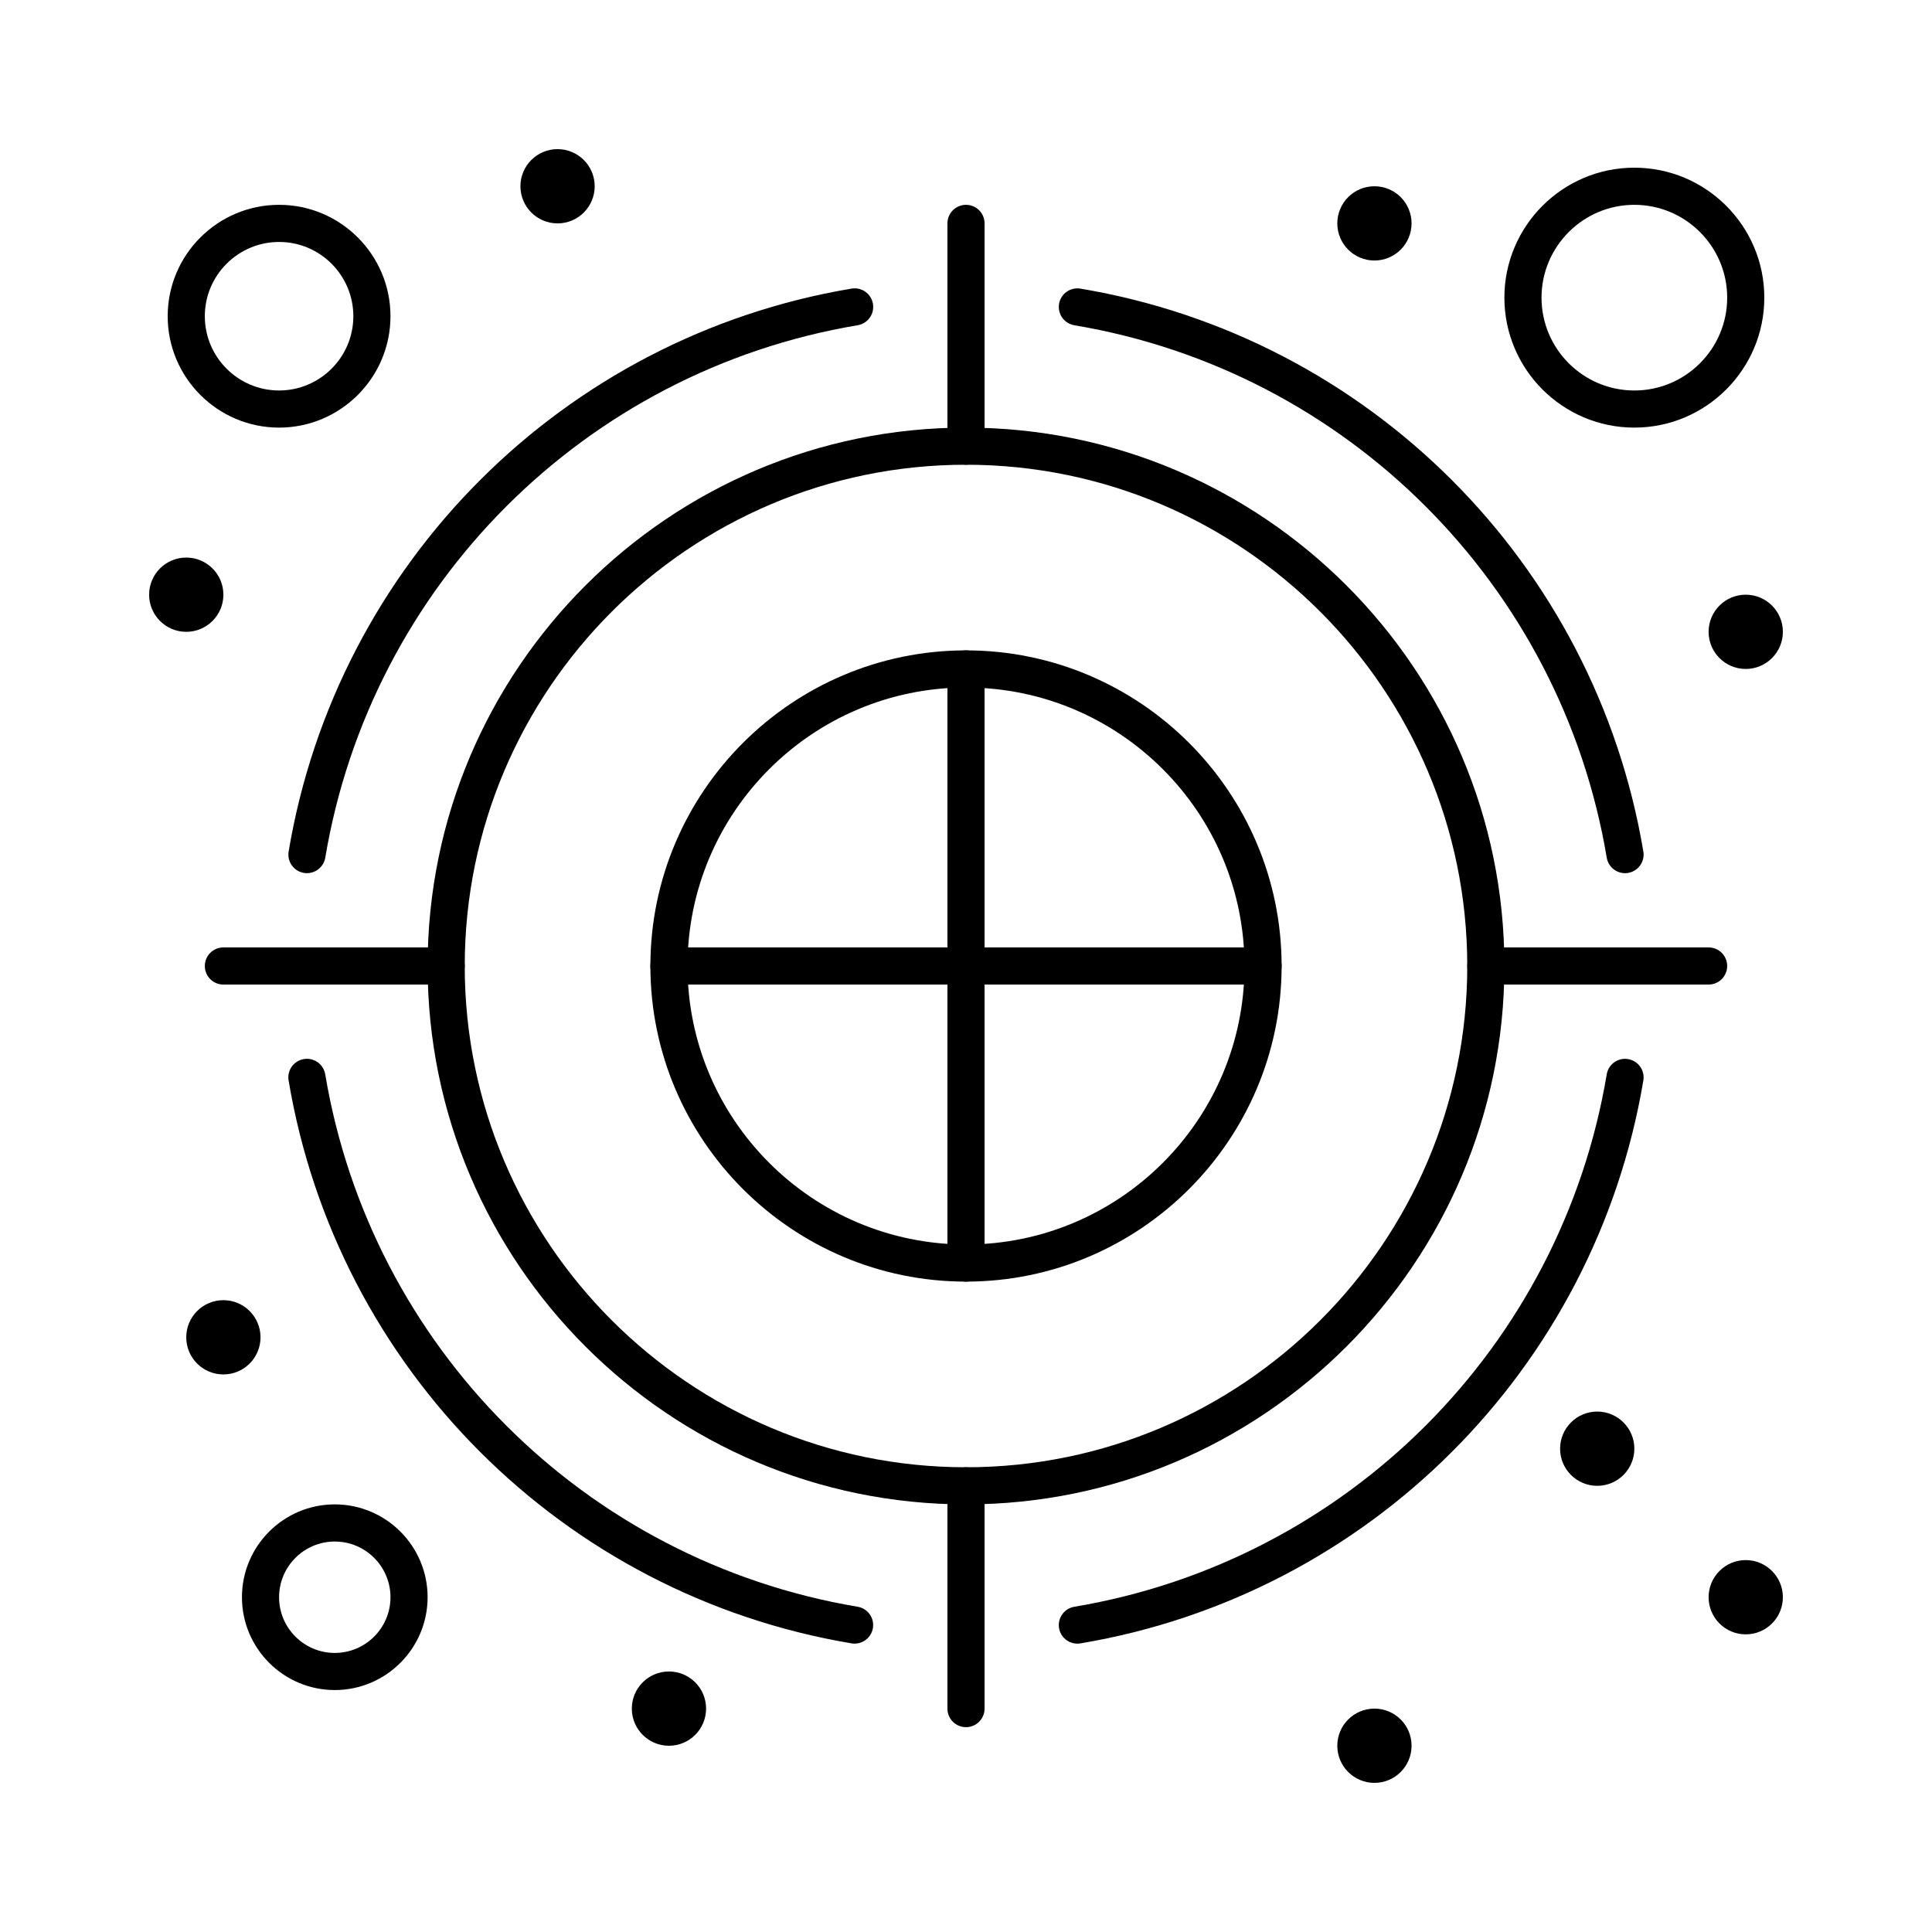 <?xml version="1.0" encoding="UTF-8"?>
<!-- Uploaded to: SVG Repo, www.svgrepo.com, Generator: SVG Repo Mixer Tools -->
<svg fill="#000000" width="800px" height="800px" version="1.1" viewBox="144 144 512 512" xmlns="http://www.w3.org/2000/svg">
 <g>
  <path d="m400 542.68c-78.676 0-142.68-64.008-142.68-142.68 0-78.676 64.008-142.68 142.68-142.68 78.676 0 142.68 64.008 142.68 142.68s-64.008 142.68-142.68 142.68zm0-275.52c-73.25 0-132.84 59.594-132.84 132.84 0 73.25 59.594 132.84 132.84 132.84 73.25 0 132.84-59.594 132.84-132.84s-59.594-132.84-132.84-132.84z"/>
  <path d="m400 483.64c-46.121 0-83.641-37.52-83.641-83.641s37.52-83.641 83.641-83.641 83.641 37.52 83.641 83.641c0 46.117-37.523 83.641-83.641 83.641zm0-157.44c-40.695 0-73.801 33.105-73.801 73.801s33.105 73.801 73.801 73.801 73.801-33.105 73.801-73.801c-0.004-40.695-33.109-73.801-73.801-73.801z"/>
  <path d="m400 267.16c-2.719 0-4.922-2.203-4.922-4.922v-59.035c0-2.719 2.203-4.922 4.922-4.922s4.922 2.203 4.922 4.922v59.039c-0.004 2.715-2.207 4.918-4.922 4.918z"/>
  <path d="m400 601.72c-2.719 0-4.922-2.203-4.922-4.922v-59.039c0-2.719 2.203-4.922 4.922-4.922s4.922 2.203 4.922 4.922v59.039c-0.004 2.719-2.207 4.922-4.922 4.922z"/>
  <path d="m596.8 404.92h-59.039c-2.719 0-4.922-2.203-4.922-4.922s2.203-4.922 4.922-4.922h59.039c2.719 0 4.922 2.203 4.922 4.922-0.004 2.719-2.207 4.922-4.922 4.922z"/>
  <path d="m262.24 404.92h-59.039c-2.719 0-4.922-2.203-4.922-4.922s2.203-4.922 4.922-4.922h59.039c2.719 0 4.922 2.203 4.922 4.922-0.004 2.719-2.207 4.922-4.922 4.922z"/>
  <path d="m429.51 579.58c-2.359 0-4.445-1.703-4.848-4.106-0.449-2.68 1.359-5.215 4.039-5.664 72.27-12.125 128.97-68.828 141.1-141.1 0.449-2.68 2.981-4.492 5.664-4.039 2.68 0.449 4.488 2.988 4.039 5.664-12.82 76.406-72.77 136.36-149.18 149.18-0.273 0.047-0.547 0.07-0.82 0.07z"/>
  <path d="m225.35 375.4c-0.27 0-0.543-0.023-0.82-0.07-2.68-0.449-4.488-2.988-4.039-5.668 12.82-76.406 72.77-136.36 149.18-149.18 2.688-0.449 5.219 1.359 5.668 4.039 0.449 2.68-1.359 5.219-4.039 5.668-72.27 12.125-128.97 68.828-141.1 141.1-0.402 2.402-2.484 4.106-4.844 4.106z"/>
  <path d="m370.48 579.58c-0.27 0-0.543-0.023-0.82-0.07-76.406-12.82-136.36-72.77-149.18-149.18-0.449-2.68 1.359-5.215 4.039-5.664 2.688-0.457 5.219 1.359 5.668 4.039 12.125 72.27 68.828 128.97 141.1 141.1 2.68 0.449 4.488 2.988 4.039 5.664-0.406 2.402-2.488 4.106-4.848 4.106z"/>
  <path d="m574.65 375.4c-2.359 0-4.445-1.703-4.848-4.106-12.125-72.27-68.828-128.97-141.1-141.1-2.68-0.449-4.488-2.988-4.039-5.668 0.449-2.68 2.984-4.484 5.664-4.039 76.406 12.82 136.36 72.77 149.18 149.18 0.449 2.68-1.359 5.215-4.039 5.664-0.266 0.047-0.539 0.07-0.812 0.07z"/>
  <path d="m232.72 591.88c-13.566 0-24.602-11.035-24.602-24.602s11.035-24.602 24.602-24.602 24.602 11.035 24.602 24.602c-0.004 13.566-11.039 24.602-24.602 24.602zm0-39.359c-8.141 0-14.762 6.621-14.762 14.762s6.621 14.762 14.762 14.762 14.762-6.621 14.762-14.762c-0.004-8.141-6.625-14.762-14.762-14.762z"/>
  <path d="m577.12 257.32c-18.992 0-34.441-15.449-34.441-34.441s15.449-34.441 34.441-34.441c18.992 0 34.441 15.449 34.441 34.441s-15.449 34.441-34.441 34.441zm0-59.039c-13.566 0-24.602 11.035-24.602 24.602s11.035 24.602 24.602 24.602c13.566 0 24.602-11.035 24.602-24.602s-11.035-24.602-24.602-24.602z"/>
  <path d="m217.96 257.32c-16.277 0-29.52-13.242-29.52-29.52s13.242-29.52 29.52-29.52c16.277 0 29.52 13.242 29.52 29.52s-13.242 29.52-29.52 29.52zm0-49.199c-10.852 0-19.68 8.828-19.68 19.68s8.828 19.68 19.68 19.68c10.852 0 19.68-8.828 19.68-19.68s-8.828-19.68-19.68-19.68z"/>
  <path d="m577.12 527.92c0 5.434-4.402 9.84-9.84 9.84-5.434 0-9.84-4.406-9.84-9.84 0-5.434 4.406-9.84 9.84-9.84 5.438 0 9.84 4.406 9.84 9.84"/>
  <path d="m518.08 606.64c0 5.434-4.406 9.84-9.84 9.84-5.434 0-9.84-4.406-9.84-9.84 0-5.438 4.406-9.84 9.84-9.84 5.434 0 9.84 4.402 9.84 9.84"/>
  <path d="m331.12 596.8c0 5.434-4.406 9.84-9.84 9.84s-9.84-4.406-9.84-9.84c0-5.438 4.406-9.84 9.84-9.84s9.84 4.402 9.84 9.84"/>
  <path d="m213.04 498.4c0 5.434-4.406 9.84-9.84 9.84-5.438 0-9.84-4.406-9.84-9.84 0-5.434 4.402-9.84 9.84-9.84 5.434 0 9.84 4.406 9.84 9.84"/>
  <path d="m616.48 311.44c0 5.434-4.406 9.84-9.84 9.84-5.438 0-9.84-4.406-9.84-9.84s4.402-9.84 9.84-9.84c5.434 0 9.84 4.406 9.84 9.84"/>
  <path d="m518.08 203.2c0 5.434-4.406 9.84-9.84 9.84-5.434 0-9.84-4.406-9.84-9.84 0-5.438 4.406-9.84 9.84-9.84 5.434 0 9.84 4.402 9.84 9.84"/>
  <path d="m301.6 193.36c0 5.434-4.406 9.84-9.84 9.84-5.434 0-9.84-4.406-9.84-9.84 0-5.438 4.406-9.84 9.84-9.84 5.434 0 9.84 4.402 9.84 9.84"/>
  <path d="m203.2 301.6c0 5.434-4.406 9.84-9.84 9.84-5.438 0-9.84-4.406-9.84-9.84s4.402-9.84 9.84-9.84c5.434 0 9.84 4.406 9.84 9.84"/>
  <path d="m616.48 567.28c0 5.438-4.406 9.84-9.84 9.84-5.438 0-9.84-4.402-9.84-9.84 0-5.434 4.402-9.84 9.84-9.84 5.434 0 9.84 4.406 9.84 9.84"/>
  <path d="m478.72 404.92h-157.44c-2.719 0-4.922-2.203-4.922-4.922s2.203-4.922 4.922-4.922h157.44c2.719 0 4.922 2.203 4.922 4.922s-2.203 4.922-4.922 4.922z"/>
  <path d="m400 483.64c-2.719 0-4.922-2.203-4.922-4.922v-157.44c0-2.719 2.203-4.922 4.922-4.922s4.922 2.203 4.922 4.922v157.44c-0.004 2.719-2.207 4.922-4.922 4.922z"/>
 </g>
</svg>